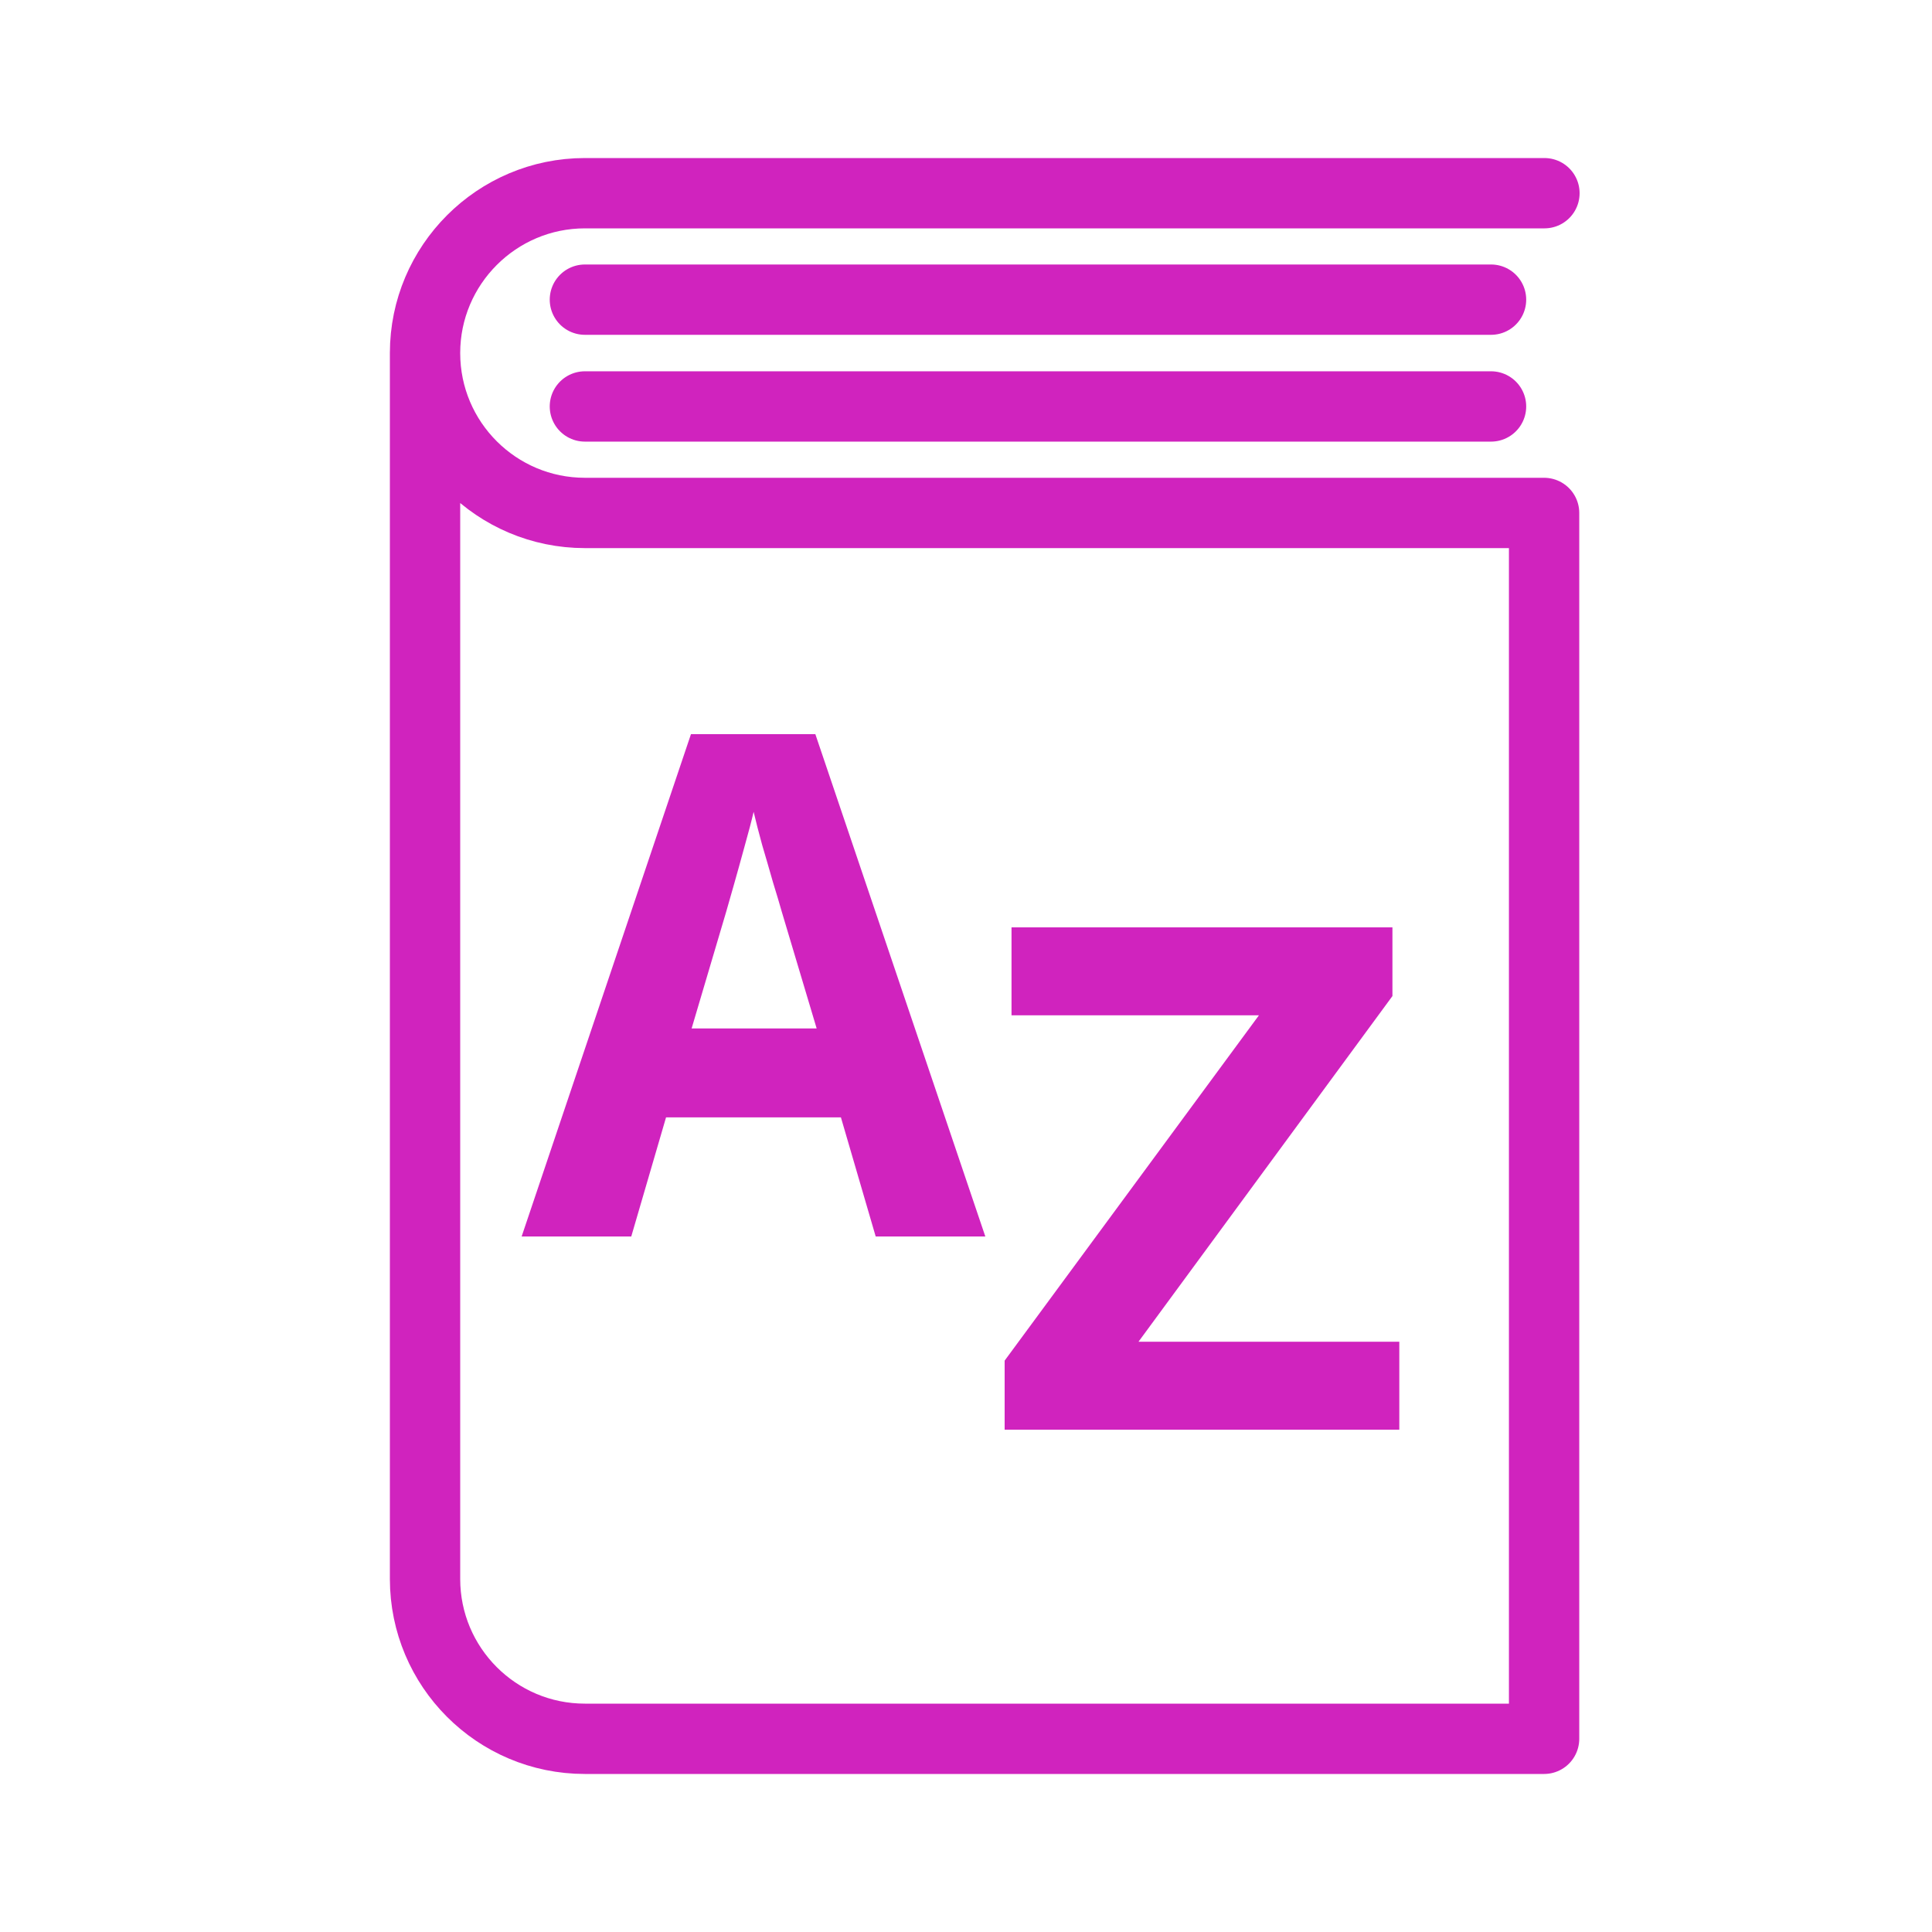 <svg width="50" height="50" viewBox="0 0 50 50" fill="none" xmlns="http://www.w3.org/2000/svg">
<path d="M39.97 5H15.137C12.857 5 11 6.857 11 9.137M11 9.137C11 11.427 12.857 13.275 15.137 13.275H39.961V45H15.137C12.848 45 11 43.143 11 40.863V9.137Z" stroke="#D023BE" stroke-width="1.82" stroke-linecap="round" stroke-linejoin="round"/>
<path d="M38.588 7.755H15.137" stroke="#D023BE" stroke-width="1.82" stroke-linecap="round" stroke-linejoin="round"/>
<path d="M38.588 10.519H15.137" stroke="#D023BE" stroke-width="1.82" stroke-linecap="round" stroke-linejoin="round"/>
<path d="M22.663 32L21.763 28.918H17.237L16.337 32H13.5L17.882 19H21.101L25.5 32H22.663ZM21.135 26.616L20.235 23.605C20.178 23.404 20.102 23.147 20.005 22.834C19.915 22.516 19.821 22.194 19.725 21.869C19.634 21.539 19.561 21.252 19.504 21.01C19.448 21.252 19.368 21.553 19.267 21.913C19.17 22.268 19.077 22.604 18.986 22.923C18.896 23.242 18.831 23.469 18.791 23.605L17.899 26.616H21.135Z" fill="#D023BE"/>
<path d="M36.214 37H26V35.213L32.581 26.276H26.178V24H36.036V25.778L29.464 34.724H36.214V37Z" fill="#D023BE"/>
</svg>
